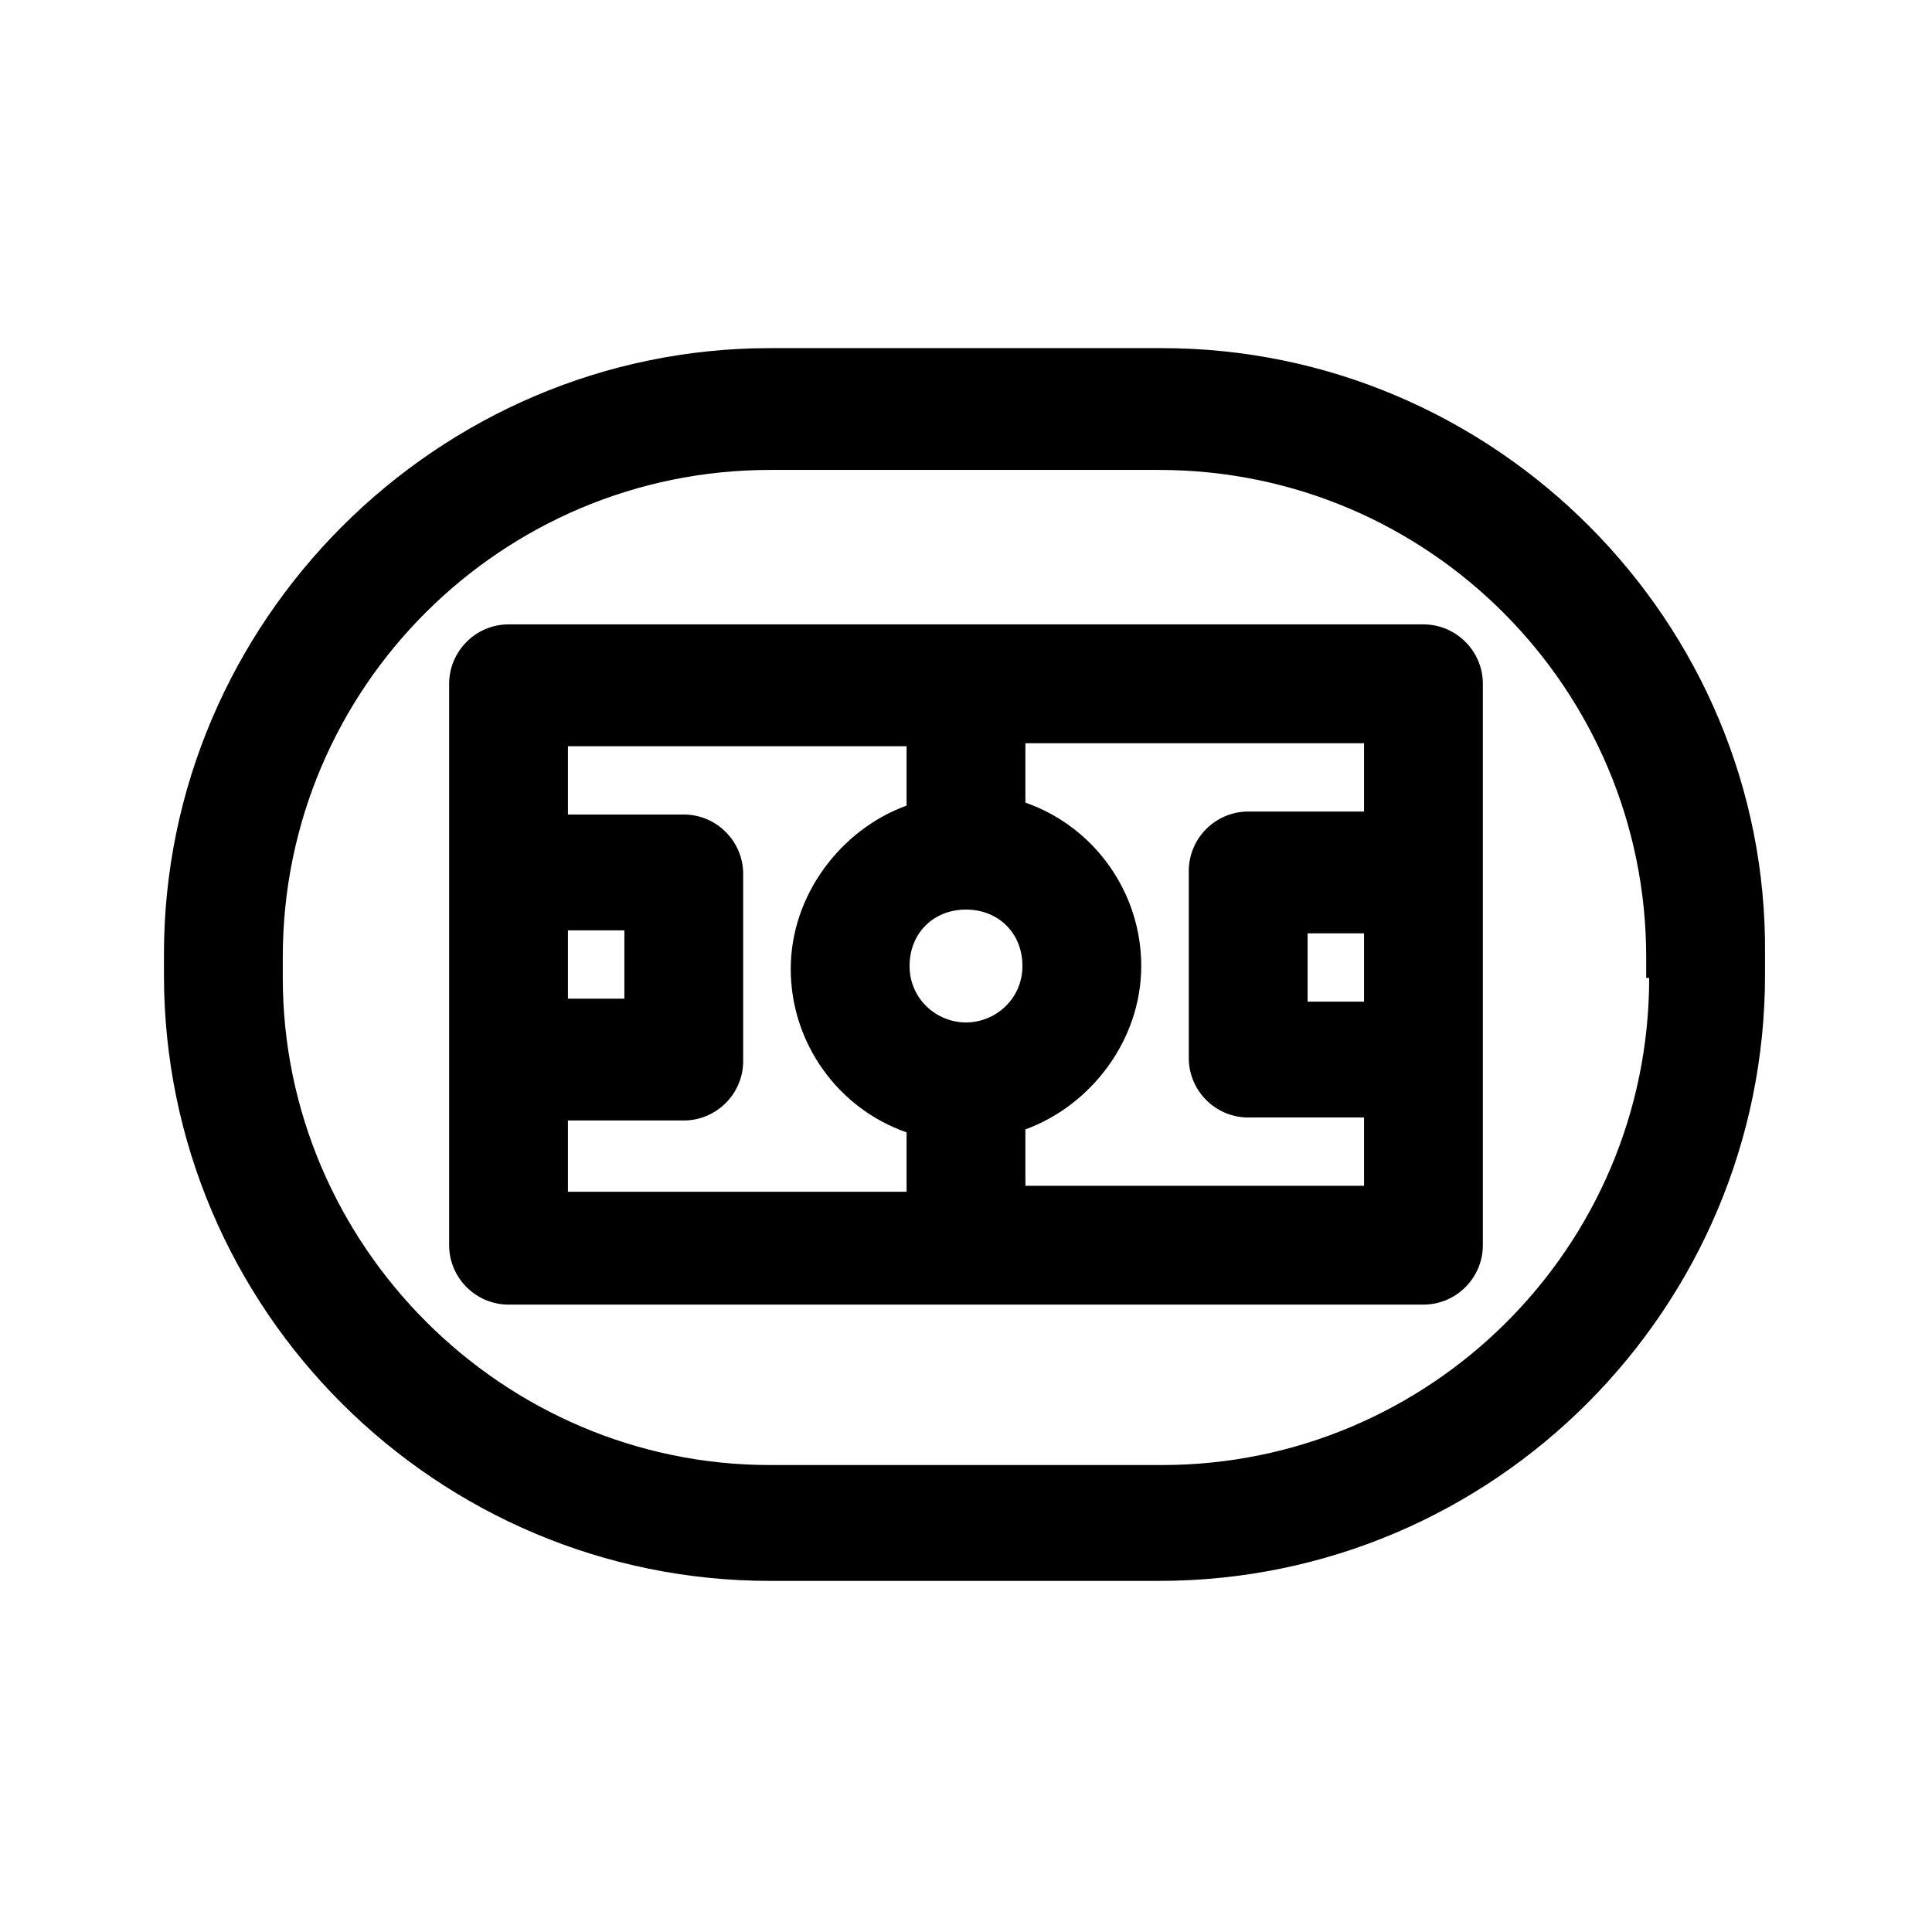 <?xml version="1.0" encoding="UTF-8"?>
<!-- Uploaded to: SVG Repo, www.svgrepo.com, Generator: SVG Repo Mixer Tools -->
<svg fill="#000000" width="800px" height="800px" version="1.1" viewBox="144 144 512 512" xmlns="http://www.w3.org/2000/svg">
 <g>
  <path d="m451.95 236.26h-103.91c-88.168 0-160.59 72.422-160.59 160.59v5.512c0 88.953 72.422 160.59 160.59 160.59h103.12c88.953 0 160.59-72.422 160.59-160.59v-5.512c0.785-88.168-71.637-160.59-159.8-160.59zm129.1 166.89c0 71.637-58.254 129.1-129.1 129.1h-103.91c-70.848 0-129.1-58.254-129.1-129.1v-5.512c0-71.637 58.254-129.1 129.1-129.1h103.12c71.637 0 129.1 58.254 129.1 129.1v5.512z"/>
  <path d="m521.23 309.47h-242.46c-8.66 0-15.742 7.086-15.742 15.742v148.78c0 8.66 7.086 15.742 15.742 15.742h242.46c8.66 0 15.742-7.086 15.742-15.742v-148.78c0.004-8.656-7.082-15.742-15.742-15.742zm-121.23 105.49c-7.871 0-14.957-6.297-14.957-14.957s6.297-14.957 14.957-14.957 14.957 6.297 14.957 14.957c0 8.656-7.086 14.957-14.957 14.957zm-105.49-24.406h14.957v18.105h-14.957zm0 50.383h30.699c8.66 0 15.742-7.086 15.742-15.742v-49.594c0-8.66-7.086-15.742-15.742-15.742h-30.699v-18.105l89.742-0.004v15.742c-17.32 6.297-30.699 23.617-30.699 43.297 0 19.68 12.594 37 30.699 43.297v15.742h-89.742zm121.23 18.105v-15.742c17.32-6.297 30.699-23.617 30.699-43.297s-12.594-37-30.699-43.297v-15.742h89.742v18.105h-30.699c-8.66 0-15.742 7.086-15.742 15.742v49.594c0 8.66 7.086 15.742 15.742 15.742h30.699v18.105h-89.742zm89.742-49.594h-14.957v-18.105h14.957z"/>
 </g>
</svg>